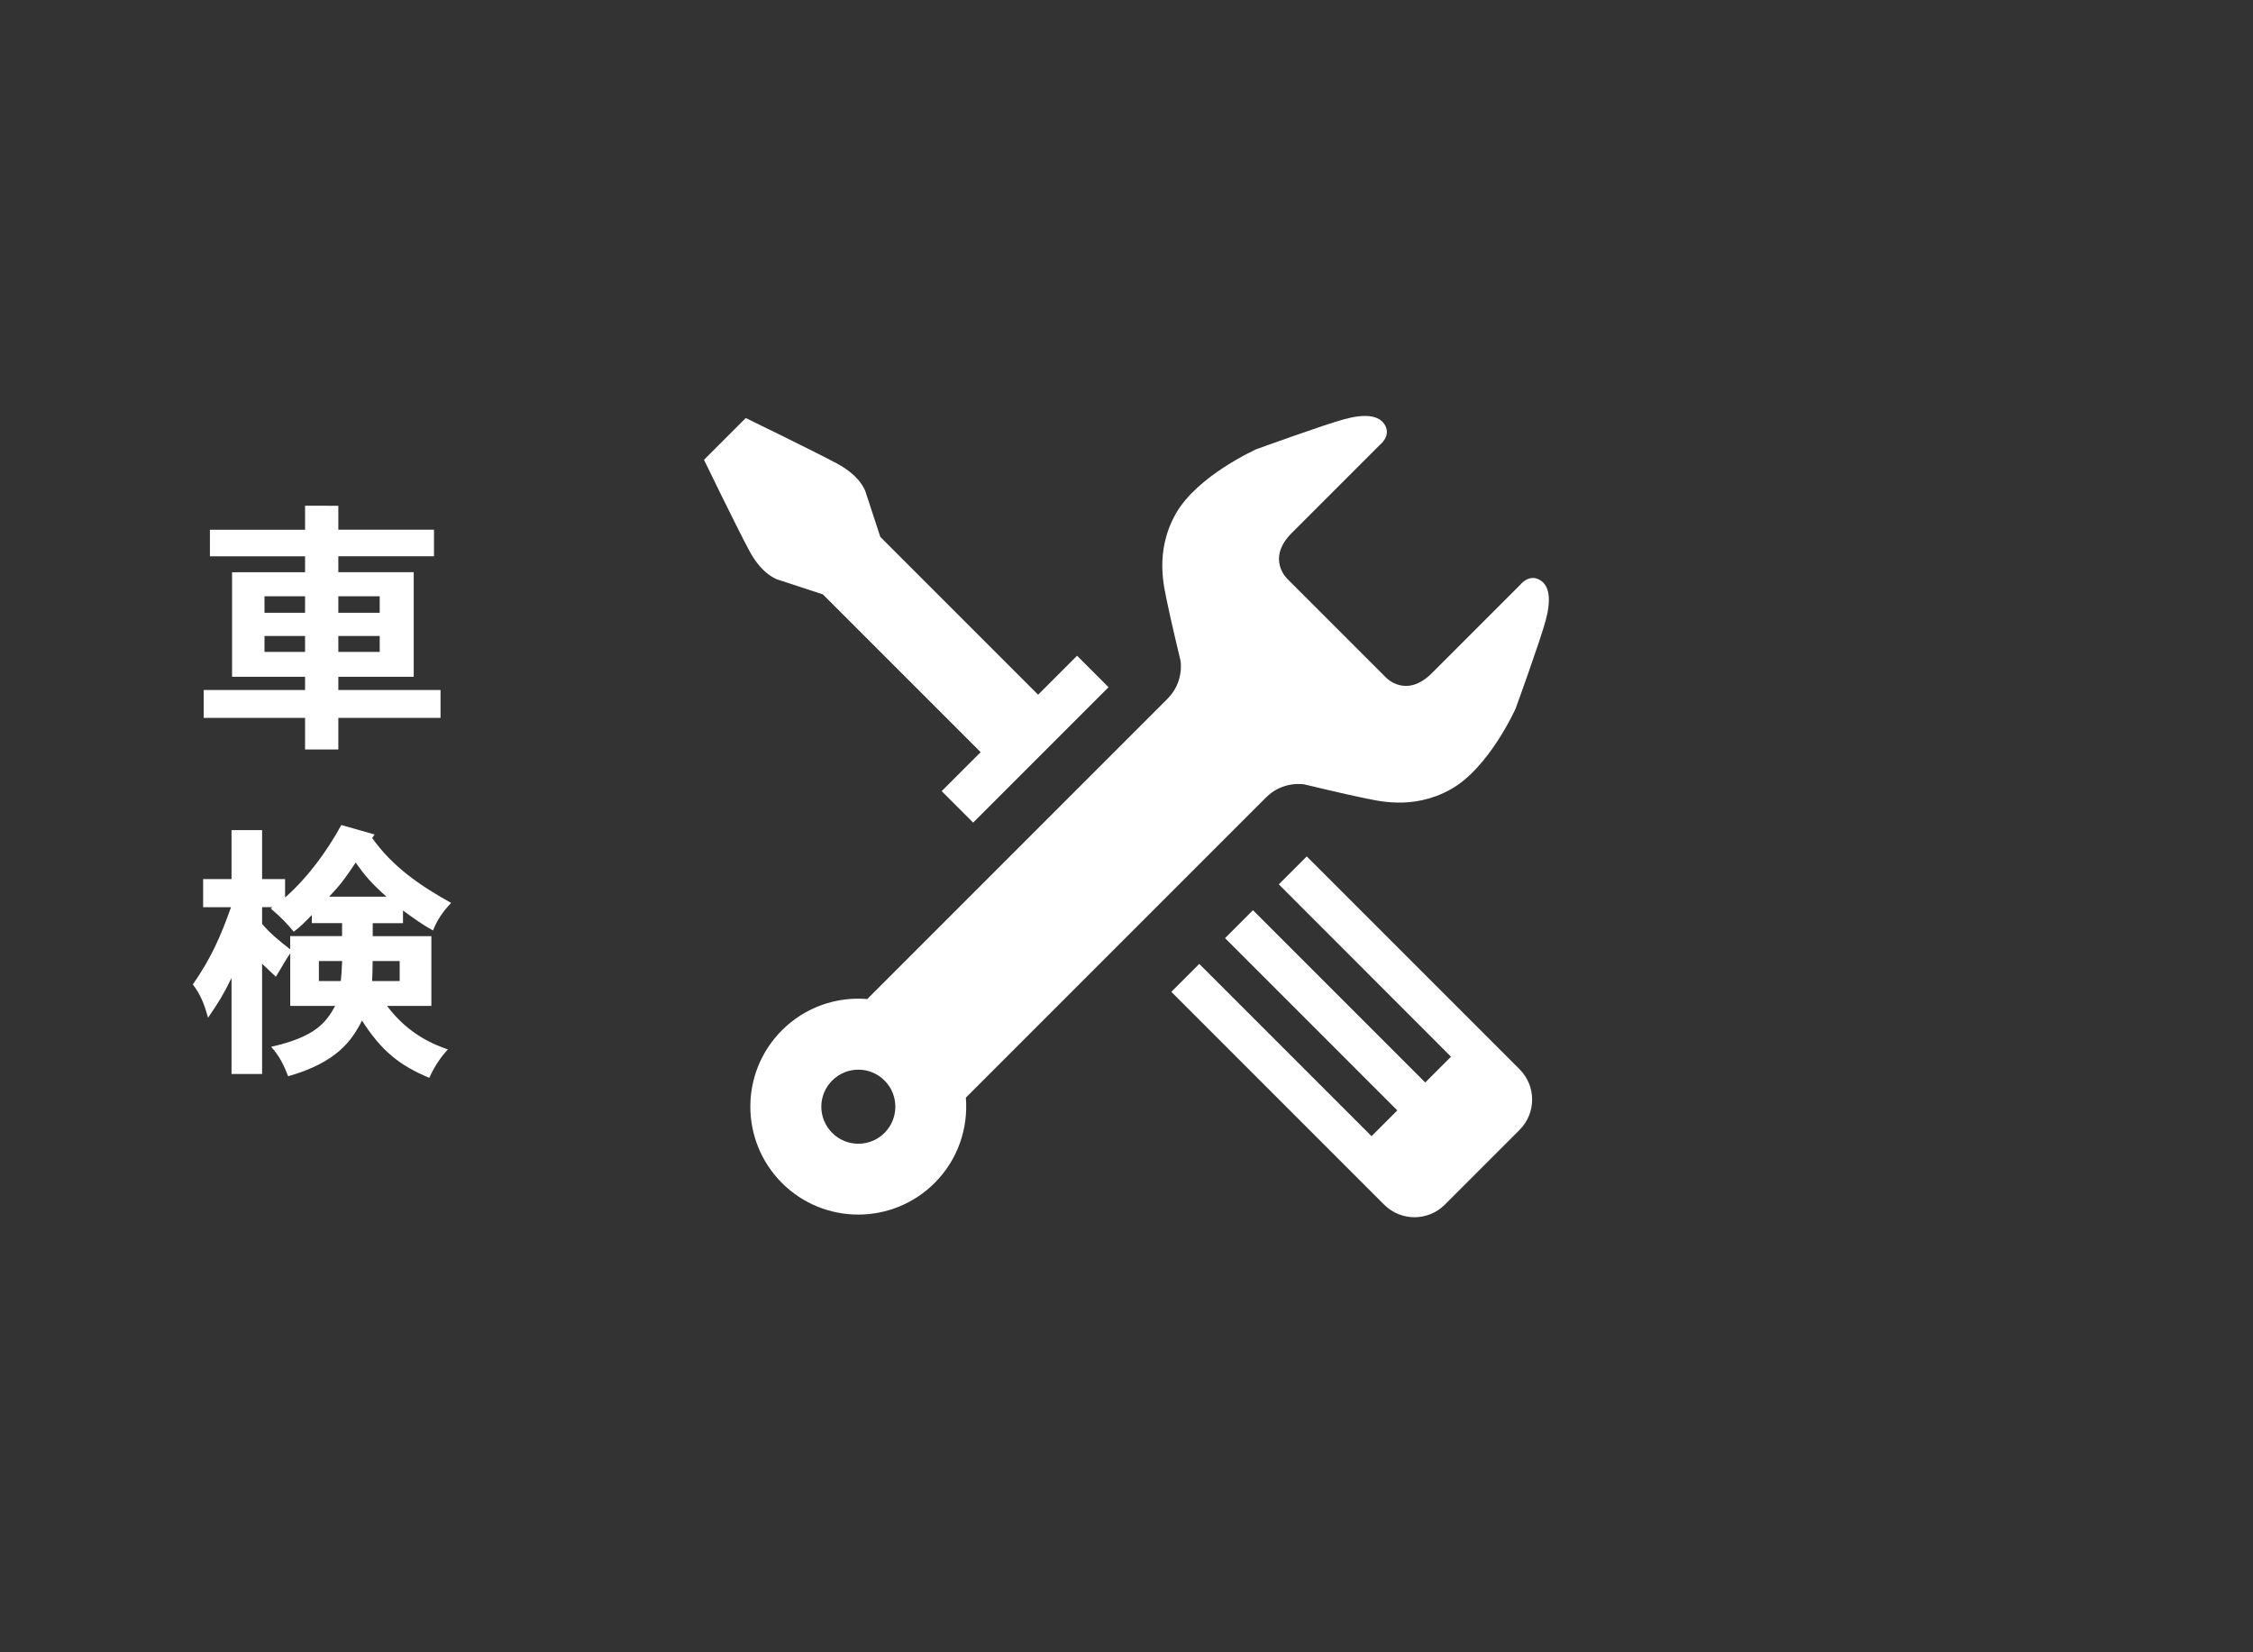 <?xml version="1.0" encoding="utf-8"?>
<!-- Generator: Adobe Illustrator 23.0.3, SVG Export Plug-In . SVG Version: 6.00 Build 0)  -->
<svg version="1.1" id="レイヤー_1" xmlns="http://www.w3.org/2000/svg" xmlns:xlink="http://www.w3.org/1999/xlink" x="0px"
	 y="0px" viewBox="0 0 300 220" style="enable-background:new 0 0 300 220;" xml:space="preserve">
<rect x="0" y="0" width="300" height="220" fill="#333333" stroke="none"/>
<style type="text/css">
	.st0{fill:#FFFFFF;}
</style>
<g>
	<path class="st0" d="M45.05,67.33v3.2h12.74v3.53H45.05v2.12h10.04v13.93H45.05v1.76h13.61v3.71H45.05v4.21h-4.43v-4.21h-13.5
		v-3.71h13.5v-1.76H30.9V76.19h9.72v-2.12H27.95v-3.53h12.67v-3.2H45.05z M35.22,79.39v2.2h5.4v-2.2H35.22z M35.22,84.68v2.12h5.4
		v-2.12H35.22z M45.05,79.39v2.2h5.51v-2.2H45.05z M45.05,84.68v2.12h5.51v-2.12H45.05z"/>
	<path class="st0" d="M38.64,126.95c-0.61,0.86-0.97,1.58-1.91,3.1l-1.83-1.73V143h-4.07v-12.78c-1.15,2.34-1.73,3.24-3.13,5.29
		c-0.47-1.73-0.97-3.06-2.02-4.43c2.41-3.49,3.67-6.3,5.08-10.29h-3.71v-3.74h3.78v-6.52h4.07v6.52h3.06v2.45
		c2.95-2.59,5.54-6.08,7.49-9.65l4.43,1.26l-0.32,0.47c2.7,3.82,6.37,6.34,10.51,8.64c-1.12,1.19-1.84,2.23-2.41,3.67
		c-1.51-0.83-2.77-1.76-4-2.66v1.69h-4.03v1.73h7.81v9.29h-5.9c2.92,3.92,6.48,5.22,8.1,5.79c-1.04,1.12-1.8,2.3-2.48,3.78
		c-4-1.66-6.41-3.64-8.96-7.63c-1.33,2.66-3.35,5.58-9.83,7.42c-0.58-1.51-1.19-2.74-2.27-3.92c5.94-1.33,7.34-3.28,8.53-5.44h-5.98
		V126.95z M34.9,123.02c0.97,1.15,2.16,2.16,3.74,3.38v-1.76h6.91v-1.73h-4.03v-1.08c-0.79,0.83-1.58,1.62-2.41,2.23
		c-0.72-0.9-1.55-1.8-3.06-3.1l0.22-0.18H34.9V123.02z M42.46,127.96v2.66h2.92c0.07-0.65,0.14-1.44,0.18-2.66H42.46z M51.46,119.39
		c-2.02-1.8-2.88-2.81-4.1-4.54c-1.51,2.27-1.98,2.88-3.53,4.54H51.46z M53.22,130.62v-2.66h-3.6c0,1.04-0.04,1.94-0.07,2.66H53.22z
		"/>
</g>
<path class="st0" d="M193.21,140.7l-3.43,3.43l-22.94-22.94l-3.72,3.72l22.94,22.94l-3.43,3.43l-22.94-22.94l-3.72,3.72L178.91,155
	l2.62,2.62l2.78,2.78c2.23,2.23,5.84,2.23,8.07,0l9.96-9.96c2.23-2.23,2.23-5.84,0-8.07l-2.78-2.78l-2.62-2.62l-22.94-22.94
	l-3.72,3.72L193.21,140.7z"/>
<g>
	<path class="st0" d="M136.74,102.37l3.72-3.72l3.43-3.43l3.72-3.72l-4.19-4.19l-5.19,5.19l-21.01-21.01l-1.94-5.92
		c0,0-0.52-2.1-3.88-3.88c-3.35-1.78-12.1-6.03-12.1-6.03l-2.78,2.78l-2.78,2.78c0,0,4.24,8.75,6.03,12.1
		c1.78,3.35,3.88,3.88,3.88,3.88l5.92,1.94l21.01,21.01l-5.19,5.19l4.19,4.19l3.72-3.72L136.74,102.37z"/>
	<path class="st0" d="M202.41,77.88c0,0-8.28,8.28-11.74,11.74s-6.12,0.59-6.12,0.59l-13.13-13.13c0,0-2.87-2.66,0.59-6.12
		s11.74-11.74,11.74-11.74s1.47-1.13,0.7-2.56c-0.77-1.43-2.75-1.58-5.46-0.84c-2.71,0.73-11.69,3.99-11.69,3.99
		s-7.91,3.52-10.77,8.65c-2.86,5.13-1.47,9.89-1.1,11.8c0.37,1.91,1.76,7.69,1.76,7.69s0.54,2.81-1.73,5.09l-0.8,0.8l-6.08,6.08
		l-3.43,3.43l-3.72,3.72l-3.43,3.43l-6.03,6.03l-16.49,16.49c-4.07-0.34-8.25,1.05-11.36,4.16c-5.61,5.61-5.61,14.71,0,20.33
		c5.61,5.61,14.71,5.61,20.33,0c3.11-3.11,4.49-7.29,4.16-11.36l18.8-18.8l0,0l3.72-3.72l3.43-3.43l3.72-3.72l3.43-3.43l3.72-3.72
		l0,0l2.36-2.36l0.8-0.8c2.27-2.27,5.09-1.73,5.09-1.73s5.79,1.39,7.69,1.76c1.91,0.37,6.67,1.76,11.8-1.1
		c5.13-2.86,8.65-10.77,8.65-10.77s3.26-8.98,3.99-11.69c0.73-2.71,0.59-4.69-0.84-5.46C203.54,76.41,202.41,77.88,202.41,77.88z
		 M117.78,150.84c-1.93,1.93-5.05,1.93-6.97,0c-1.93-1.93-1.93-5.05,0-6.97c1.93-1.93,5.05-1.93,6.97,0
		C119.7,145.79,119.7,148.91,117.78,150.84z"/>
</g>
</svg>
